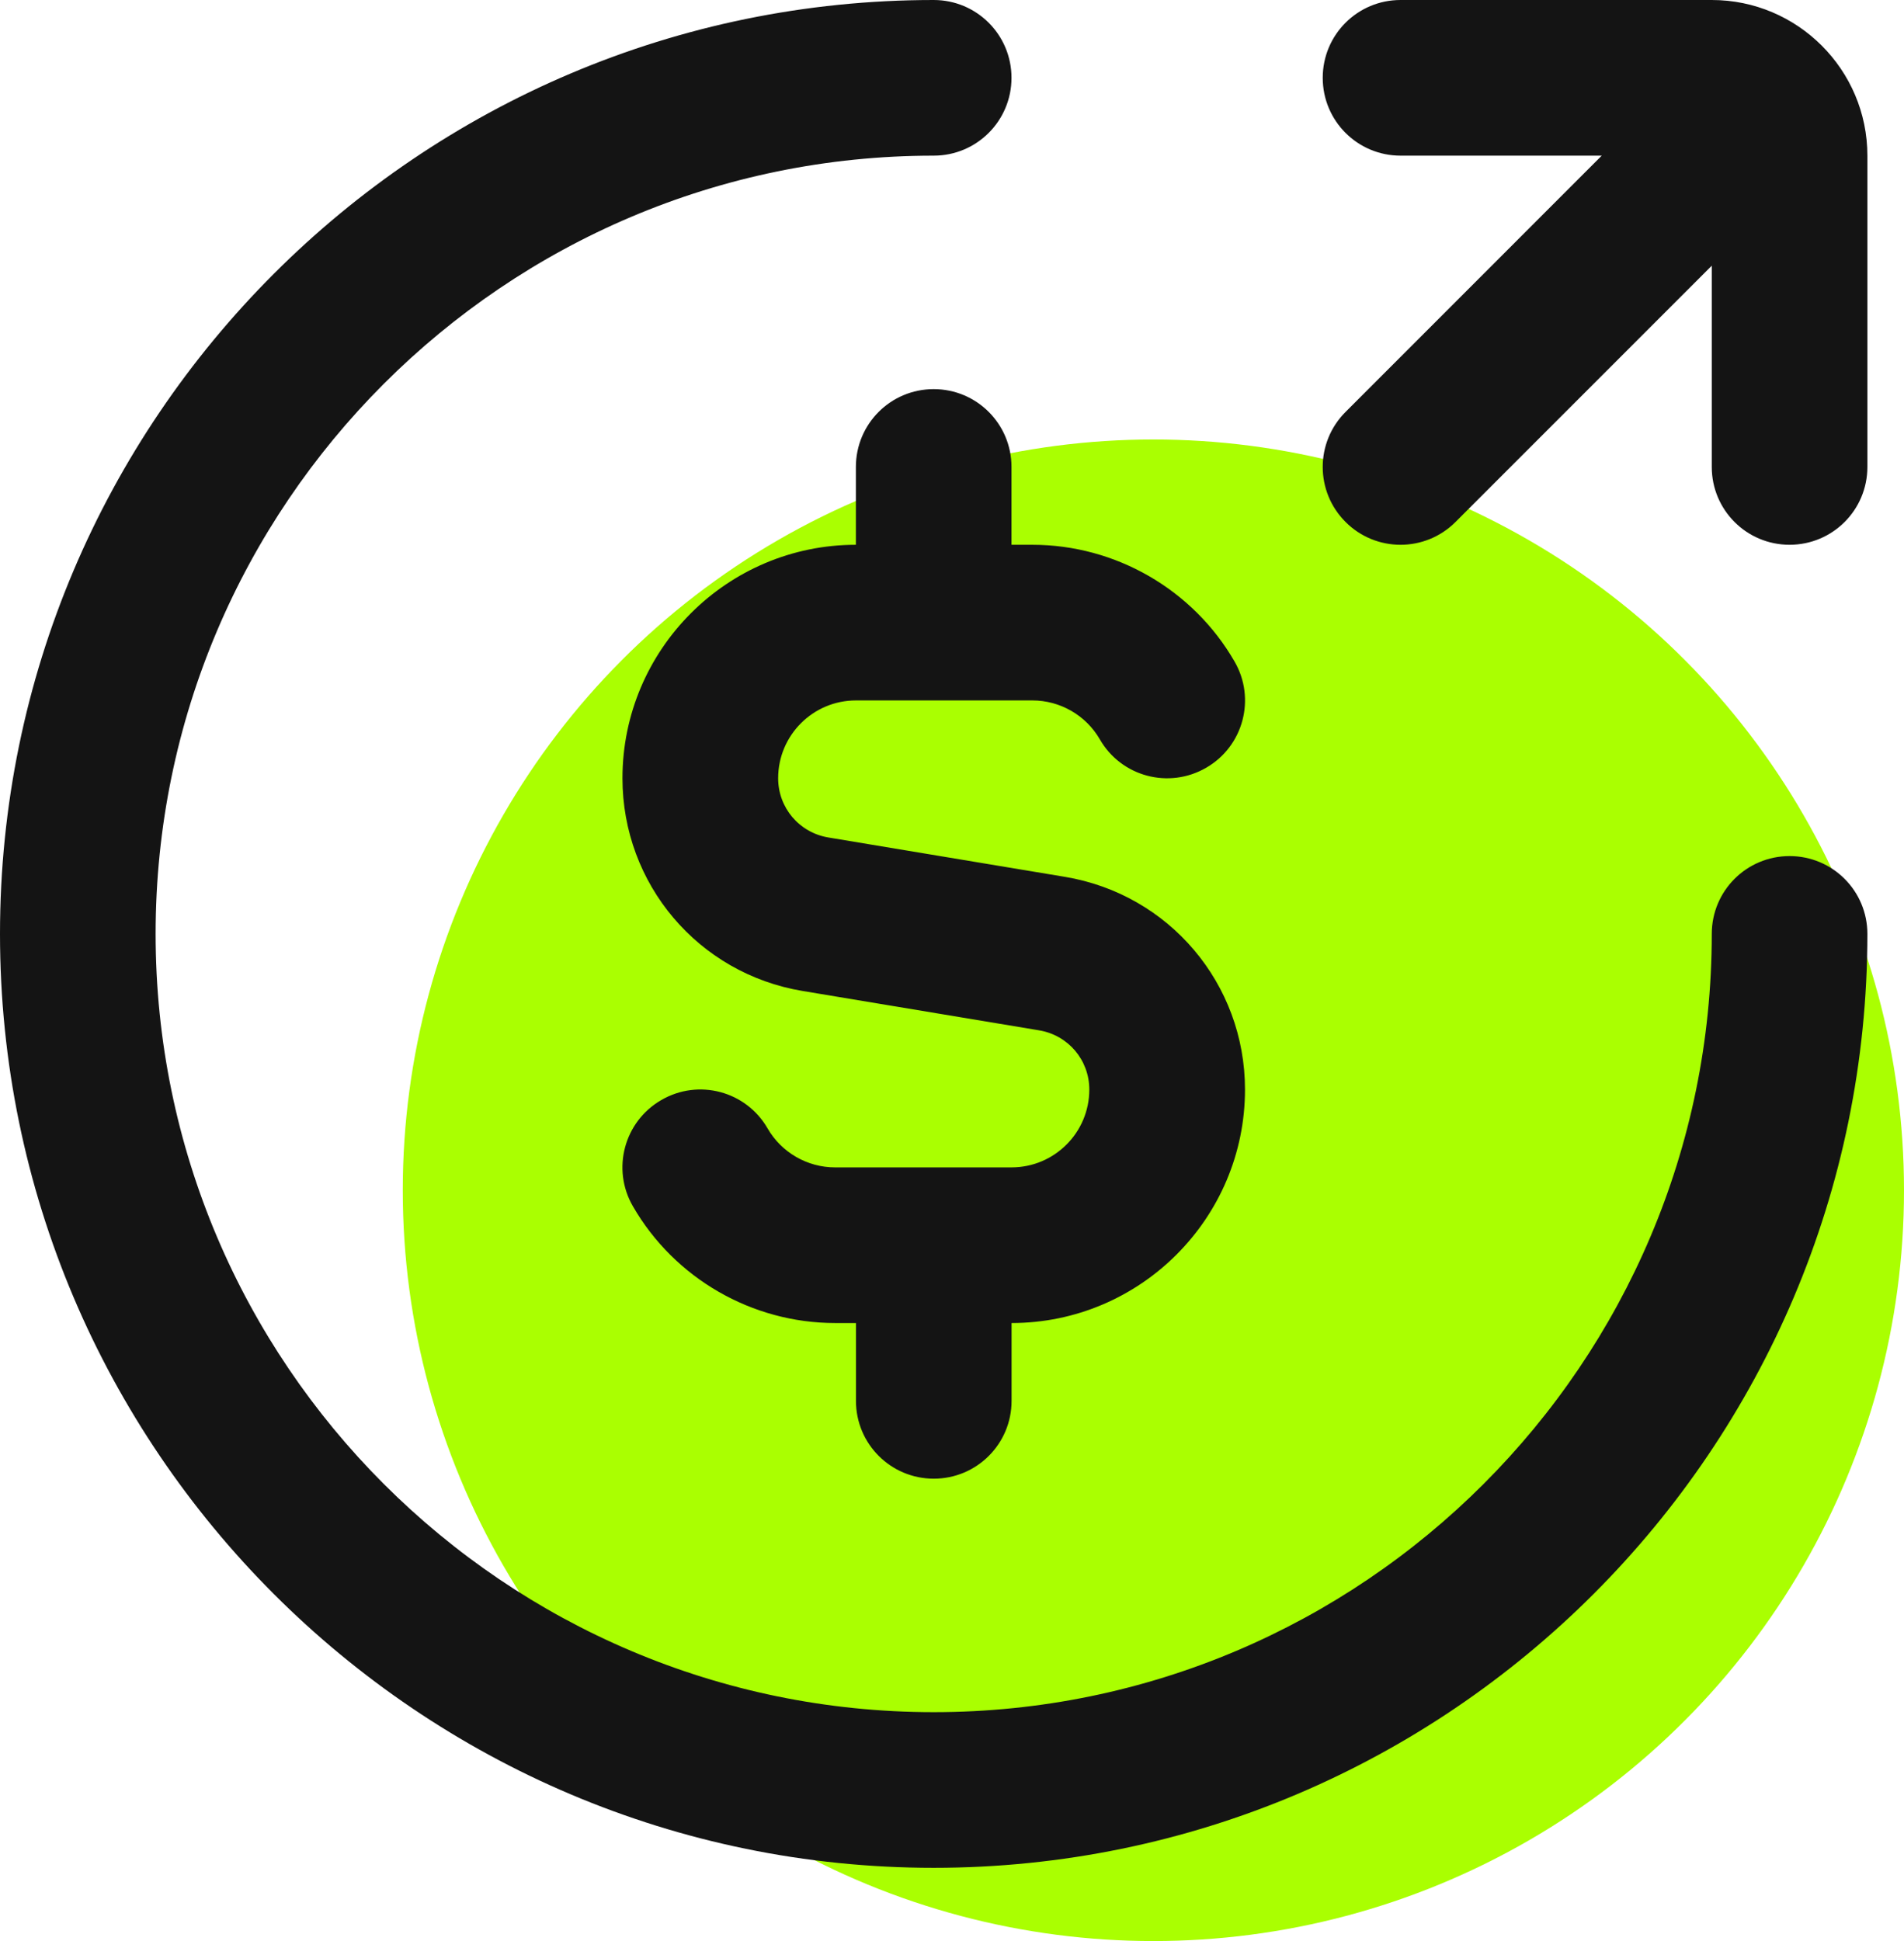 <?xml version="1.0" encoding="utf-8"?>
<svg xmlns="http://www.w3.org/2000/svg" fill="none" height="100%" overflow="visible" preserveAspectRatio="none" style="display: block;" viewBox="0 0 52 53" width="100%">
<g id="Group 2">
<circle cx="31.5" cy="32.5" fill="#AAFF01" id="Ellipse 2" r="20.5"/>
<path d="M51 25.5C51 39.561 39.561 51 25.5 51C11.439 51 0 39.561 0 25.5C0 11.439 11.439 0 25.5 0C26.675 0 27.625 0.95 27.625 2.125C27.625 3.3 26.675 4.25 25.5 4.25C13.783 4.25 4.25 13.783 4.25 25.5C4.25 37.217 13.783 46.75 25.5 46.75C37.217 46.75 46.75 37.217 46.75 25.5C46.75 24.325 47.7 23.375 48.875 23.375C50.05 23.375 51 24.325 51 25.5ZM46.75 0H38.25C37.075 0 36.125 0.95 36.125 2.125C36.125 3.3 37.075 4.25 38.25 4.25H43.745L36.748 11.248C35.917 12.079 35.917 13.421 36.748 14.252C37.162 14.667 37.706 14.875 38.25 14.875C38.794 14.875 39.338 14.667 39.752 14.252L46.75 7.255V12.75C46.75 13.925 47.7 14.875 48.875 14.875C50.05 14.875 51 13.925 51 12.75V4.25C51 1.906 49.094 0 46.75 0ZM27.625 12.75C27.625 11.575 26.675 10.625 25.5 10.625C24.325 10.625 23.375 11.575 23.375 12.75V14.875C19.86 14.875 17 17.735 17 21.25C17 24.138 19.07 26.584 21.919 27.058L28.379 28.133C29.174 28.265 29.75 28.945 29.75 29.75C29.75 30.923 28.798 31.875 27.625 31.875H22.805C22.049 31.875 21.343 31.469 20.963 30.81C20.377 29.793 19.078 29.444 18.06 30.037C17.045 30.623 16.696 31.924 17.287 32.94C18.422 34.905 20.538 36.125 22.808 36.125H23.377V38.25C23.377 39.425 24.327 40.375 25.502 40.375C26.677 40.375 27.627 39.425 27.627 38.25V36.125C31.142 36.125 34.002 33.265 34.002 29.75C34.002 26.862 31.932 24.416 29.083 23.942L22.623 22.867C21.828 22.735 21.252 22.055 21.252 21.25C21.252 20.077 22.204 19.125 23.377 19.125H28.197C28.953 19.125 29.659 19.531 30.039 20.19C30.623 21.205 31.922 21.554 32.942 20.963C33.958 20.377 34.306 19.076 33.715 18.06C32.581 16.095 30.464 14.875 28.195 14.875H27.625V12.75Z" fill="#141414" id="Vector"/>
</g>
</svg>